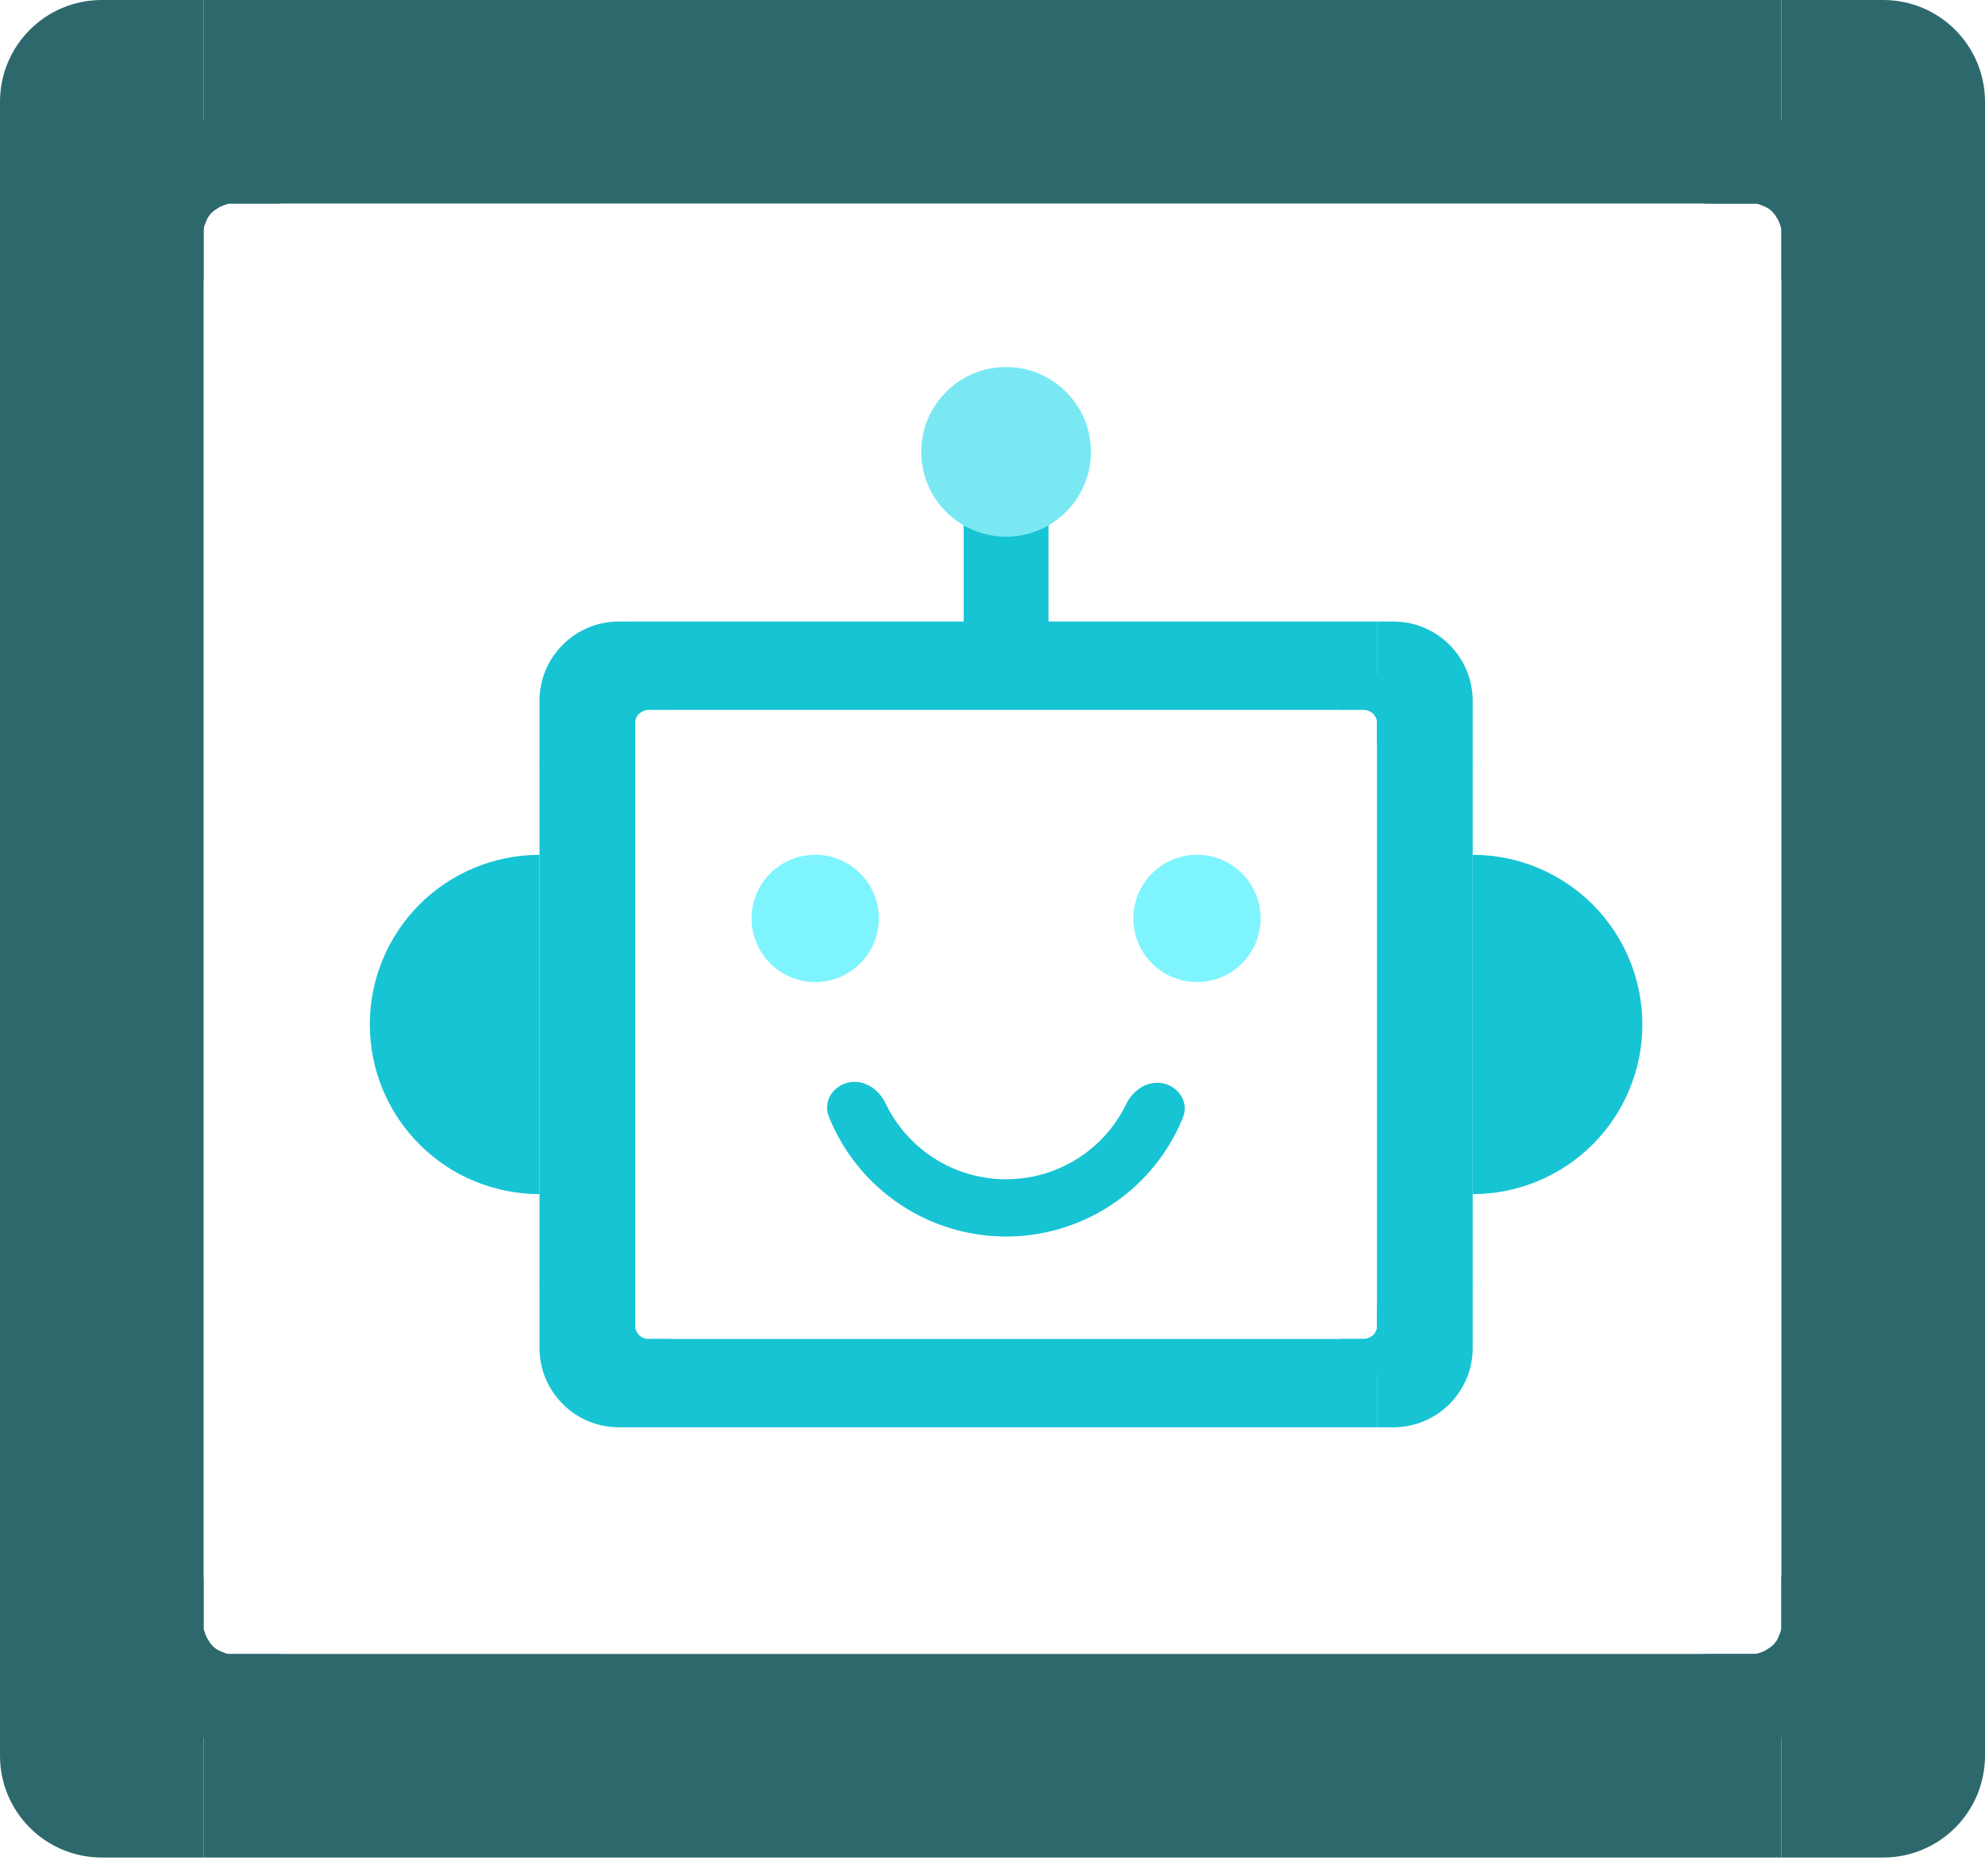 <svg width="73" height="69" viewBox="0 0 73 69" fill="none" xmlns="http://www.w3.org/2000/svg">
<rect x="23.36" y="22.859" width="27.28" height="3.248" fill="#17C4D4"/>
<rect x="23.36" y="49.248" width="27.28" height="3.248" fill="#17C4D4"/>
<path d="M23.36 22.859V52.496H22.76C21.148 52.496 19.84 51.189 19.84 49.577V25.779C19.84 24.167 21.148 22.859 22.76 22.859H23.36Z" fill="#17C4D4"/>
<path d="M51.24 22.859C52.853 22.859 54.16 24.167 54.16 25.779V49.577C54.16 51.189 52.853 52.496 51.24 52.496H50.64V22.859H51.24Z" fill="#17C4D4"/>
<path d="M25.44 22.859L27.929 25.156L25.865 25.835L24.68 26.107L24.02 26.107L23.8 26.107L23.712 26.133L23.646 26.158L23.558 26.209L23.492 26.259L23.448 26.31L23.418 26.361L23.395 26.412L23.373 26.462L23.36 26.513L23.36 26.716L23.36 27.325L23.065 28.418L22.329 30.323L19.84 28.027L25.44 22.859Z" fill="#17C4D4"/>
<path d="M19.84 47.332L22.329 45.035L23.064 46.94L23.36 48.033L23.36 48.642L23.36 48.845L23.387 48.927L23.415 48.987L23.47 49.069L23.525 49.13L23.58 49.17L23.635 49.199L23.69 49.219L23.745 49.239L23.8 49.251L24.02 49.251L24.68 49.251L25.864 49.524L27.929 50.203L25.44 52.499L19.84 47.332Z" fill="#17C4D4"/>
<path d="M48.559 52.496L46.07 50.2L48.134 49.521L49.319 49.248L49.979 49.248L50.199 49.248L50.287 49.223L50.353 49.197L50.441 49.147L50.507 49.096L50.551 49.045L50.581 48.994L50.603 48.944L50.626 48.893L50.639 48.842L50.639 48.639L50.639 48.03L50.934 46.937L51.67 45.032L54.159 47.329L48.559 52.496Z" fill="#17C4D4"/>
<path d="M54.16 28.027L51.671 30.324L50.936 28.419L50.64 27.326L50.64 26.717L50.64 26.514L50.613 26.433L50.585 26.372L50.53 26.291L50.475 26.23L50.42 26.189L50.365 26.161L50.31 26.14L50.255 26.12L50.2 26.108L49.98 26.108L49.32 26.108L48.136 25.835L46.071 25.157L48.56 22.86L54.16 28.027Z" fill="#17C4D4"/>
<circle cx="44.02" cy="33.779" r="2.34" fill="#7EF4FF"/>
<circle cx="29.98" cy="33.78" r="2.34" fill="#7EF4FF"/>
<path d="M31.189 39.818C30.623 39.95 30.263 40.521 30.479 41.061C30.929 42.19 31.668 43.189 32.628 43.953C33.865 44.938 35.398 45.476 36.979 45.48C38.559 45.485 40.095 44.956 41.338 43.979C42.303 43.221 43.048 42.226 43.505 41.099C43.723 40.56 43.367 39.988 42.802 39.852C42.236 39.716 41.678 40.073 41.425 40.596C41.102 41.266 40.629 41.858 40.036 42.324C39.167 43.008 38.091 43.378 36.985 43.374C35.879 43.371 34.806 42.995 33.94 42.306C33.35 41.837 32.881 41.242 32.561 40.57C32.312 40.045 31.755 39.685 31.189 39.818Z" fill="#17C4D4"/>
<path d="M19.84 31.44C18.185 31.44 16.598 32.097 15.427 33.267C14.257 34.438 13.6 36.025 13.6 37.68C13.6 39.335 14.257 40.922 15.427 42.092C16.598 43.263 18.185 43.92 19.84 43.92L19.84 37.68V31.44Z" fill="#17C4D4"/>
<path d="M54.159 43.92C55.814 43.92 57.401 43.263 58.572 42.093C59.742 40.923 60.399 39.335 60.399 37.681C60.399 36.026 59.742 34.438 58.572 33.268C57.401 32.098 55.814 31.44 54.159 31.44L54.159 37.68V43.92Z" fill="#17C4D4"/>
<rect x="35.44" y="18.18" width="3.12" height="6.24" fill="#17C4D4"/>
<circle cx="37" cy="16.62" r="3.12" fill="#79E8F2"/>
<rect x="7.487" width="58.025" height="7.487" fill="#2D686D"/>
<rect x="7.487" y="60.833" width="58.025" height="7.487" fill="#2D686D"/>
<path d="M7.487 0L7.487 68.32H3.744C1.676 68.32 0 66.644 0 64.577L0 3.744C0 1.676 1.676 0 3.744 0L7.487 0Z" fill="#2D686D"/>
<path d="M69.256 0C71.324 0 73 1.676 73 3.744V64.577C73 66.644 71.324 68.32 69.256 68.32H65.513V0L69.256 0Z" fill="#2D686D"/>
<path d="M11.912 0L17.206 5.294L12.815 6.859L10.295 7.487L8.891 7.487L8.424 7.487L8.236 7.546L8.096 7.604L7.909 7.721L7.768 7.838L7.675 7.955L7.609 8.072L7.563 8.189L7.516 8.306L7.488 8.423L7.488 8.891L7.488 10.295L6.859 12.815L5.294 17.206L0 11.912L11.912 0Z" fill="#2D686D"/>
<path d="M0 56.415L5.294 51.121L6.859 55.512L7.487 58.032L7.487 59.436L7.487 59.904L7.546 60.091L7.604 60.231L7.721 60.418L7.838 60.559L7.955 60.652L8.072 60.718L8.189 60.765L8.306 60.811L8.423 60.84L8.891 60.84L10.295 60.84L12.815 61.468L17.206 63.033L11.912 68.327L0 56.415Z" fill="#2D686D"/>
<path d="M61.086 68.32L55.792 63.026L60.183 61.462L62.703 60.833L64.107 60.833L64.575 60.833L64.762 60.775L64.902 60.716L65.089 60.599L65.23 60.482L65.323 60.365L65.389 60.248L65.436 60.131L65.482 60.014L65.51 59.897L65.51 59.429L65.51 58.026L66.139 55.506L67.704 51.114L72.998 56.408L61.086 68.32Z" fill="#2D686D"/>
<path d="M73 11.912L67.706 17.206L66.141 12.815L65.513 10.295L65.513 8.891L65.513 8.424L65.454 8.236L65.396 8.096L65.279 7.909L65.162 7.768L65.045 7.675L64.928 7.609L64.811 7.563L64.694 7.516L64.577 7.488L64.109 7.488L62.705 7.488L60.185 6.859L55.794 5.294L61.088 0L73 11.912Z" fill="#2D686D"/>
</svg>
